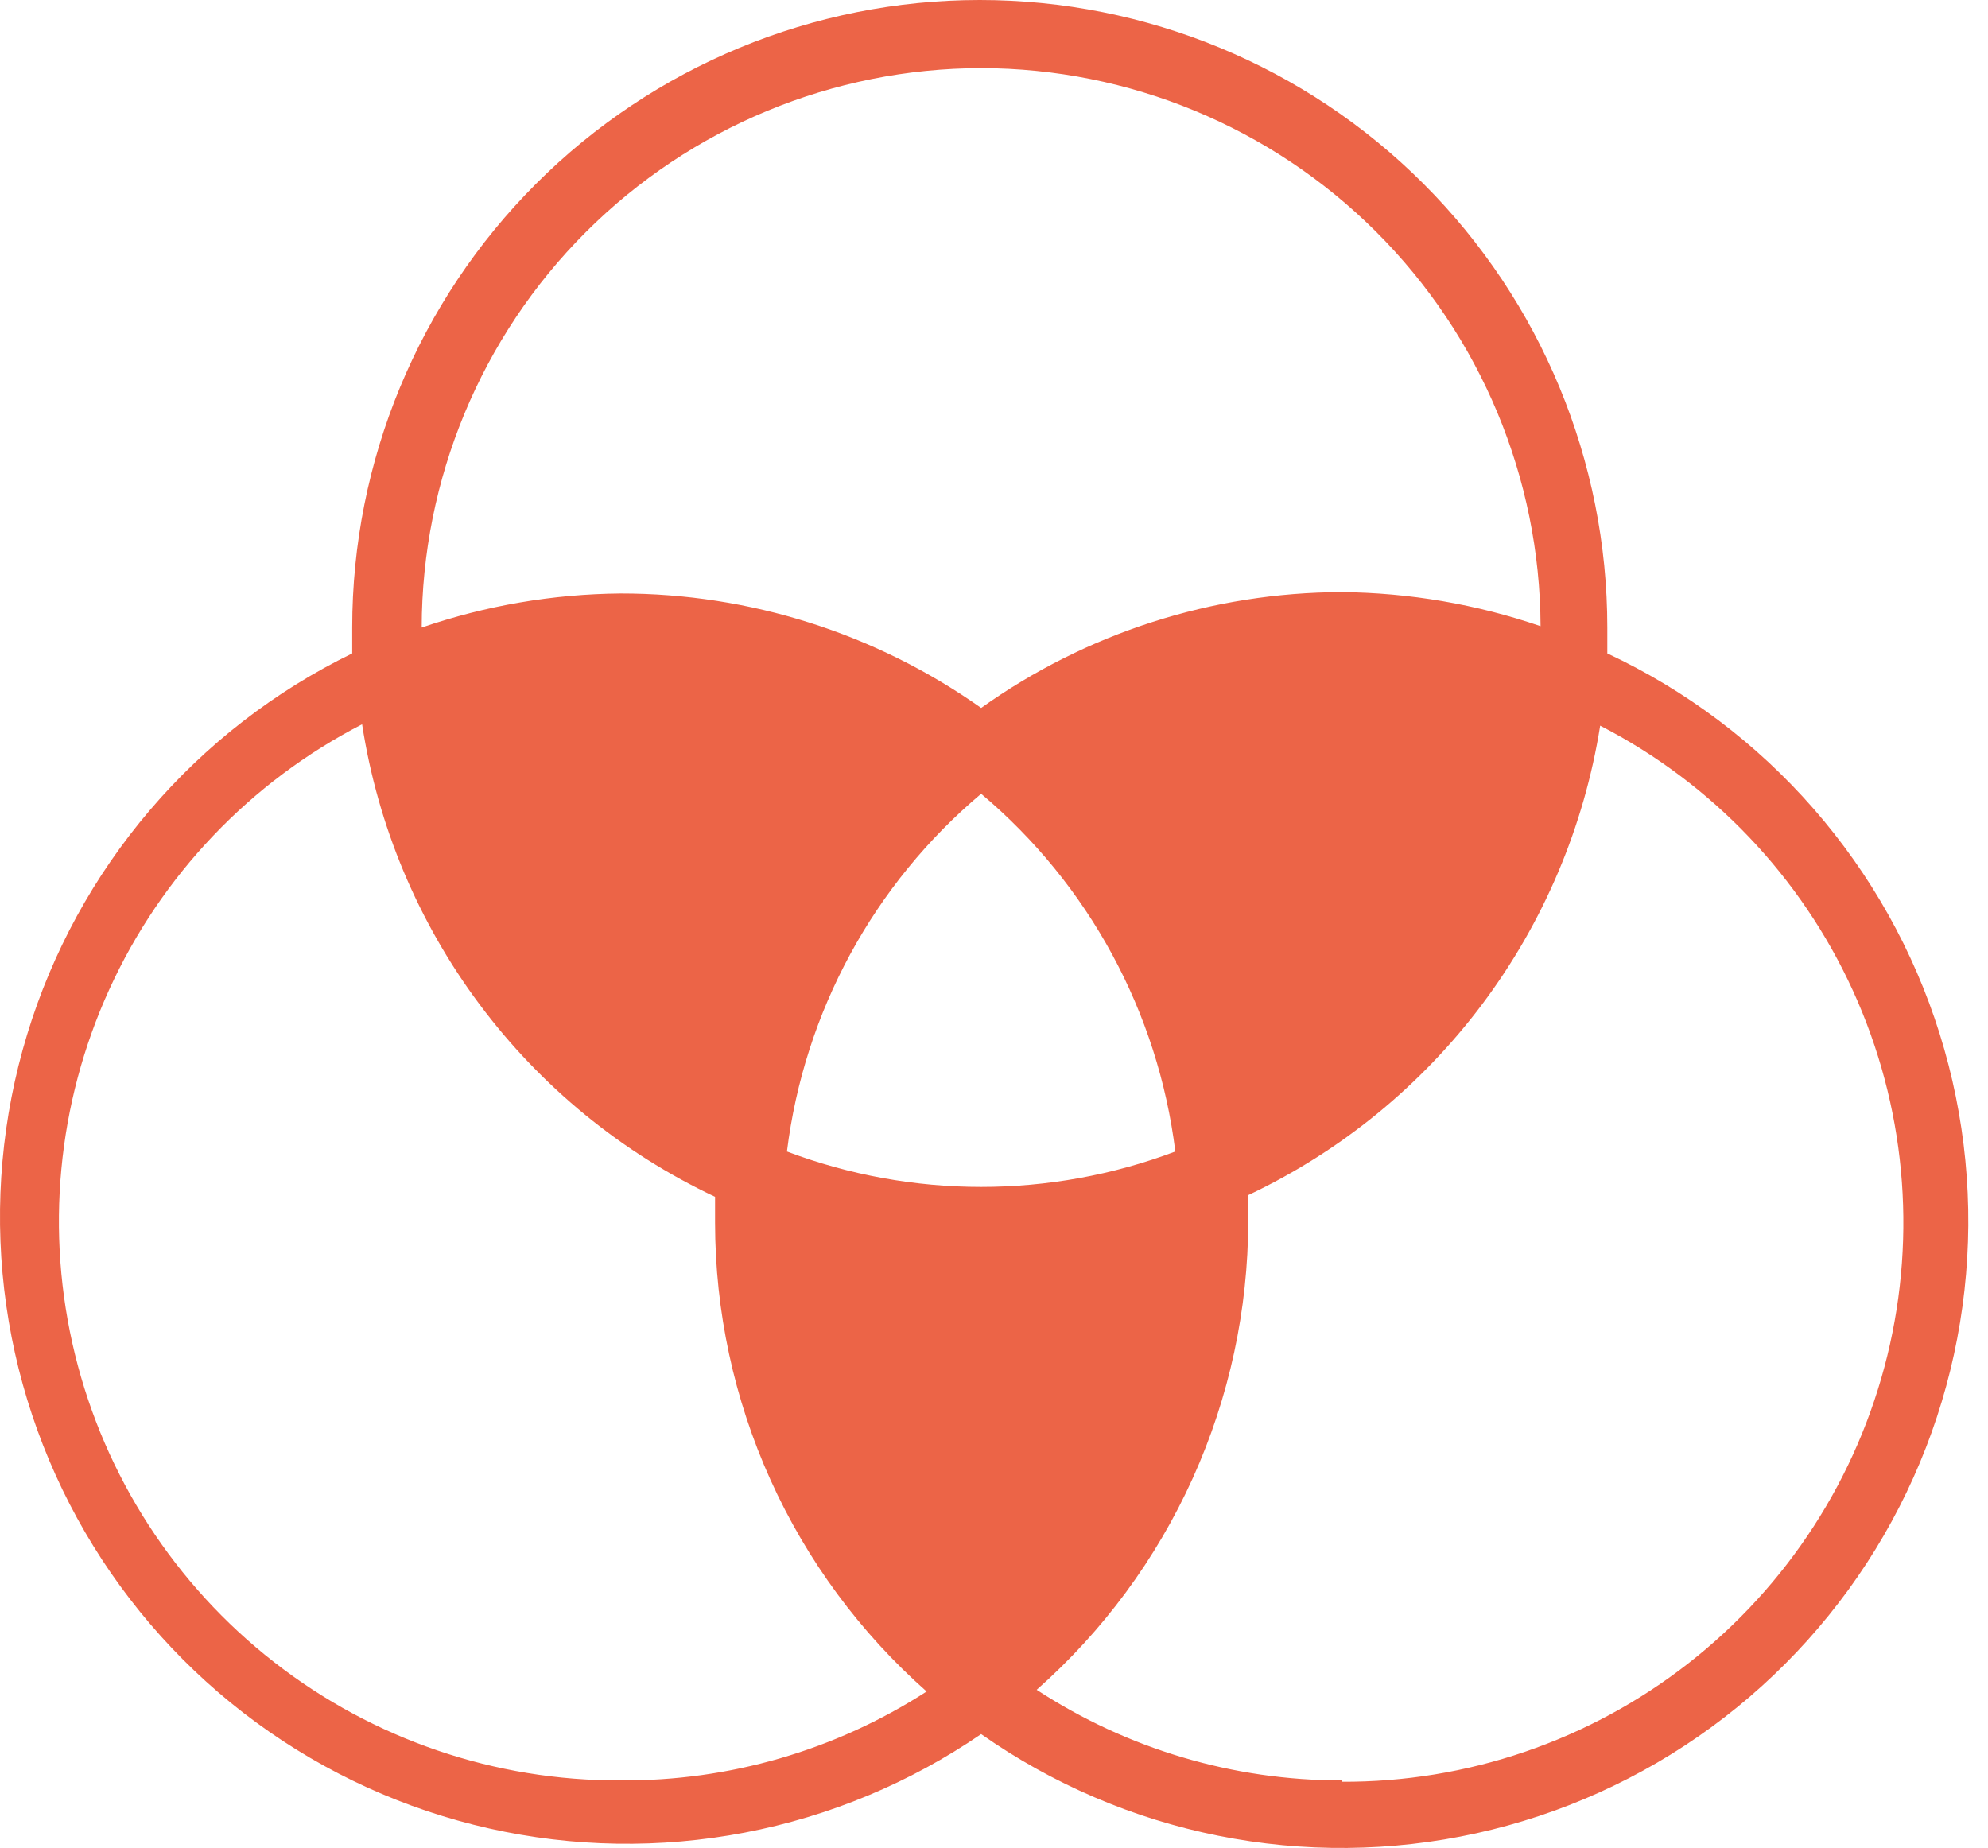 <svg width="71" height="66" viewBox="0 0 71 66" fill="none" xmlns="http://www.w3.org/2000/svg">
<path d="M57.404 23.337C57.404 23.021 57.404 22.729 57.404 22.413C57.404 16.468 55.043 10.768 50.84 6.564C46.637 2.361 40.936 0 34.992 0C29.048 0 23.347 2.361 19.144 6.564C14.941 10.768 12.579 16.468 12.579 22.413C12.579 22.729 12.579 23.021 12.579 23.337C9.812 24.686 7.352 26.591 5.354 28.934C3.357 31.276 1.863 34.005 0.968 36.951C0.072 39.896 -0.206 42.995 0.15 46.053C0.507 49.111 1.49 52.062 3.038 54.723C4.587 57.384 6.667 59.697 9.15 61.517C11.633 63.338 14.465 64.627 17.468 65.303C20.471 65.98 23.582 66.03 26.606 65.45C29.629 64.87 32.501 63.672 35.041 61.933C37.581 63.717 40.464 64.953 43.508 65.563C46.552 66.174 49.689 66.144 52.721 65.477C55.753 64.809 58.613 63.519 61.119 61.687C63.625 59.855 65.723 57.522 67.279 54.836C68.836 52.15 69.817 49.17 70.159 46.085C70.502 42.999 70.2 39.877 69.271 36.914C68.343 33.952 66.808 31.216 64.765 28.878C62.722 26.541 60.216 24.654 57.404 23.337ZM41.976 41.126C37.506 42.813 32.575 42.813 28.105 41.126C28.722 36.145 31.2 31.581 35.041 28.35C38.881 31.581 41.358 36.145 41.976 41.126ZM35.041 2.433C40.329 2.44 45.4 4.54 49.144 8.275C52.888 12.01 55 17.076 55.02 22.364C52.731 21.58 50.332 21.169 47.914 21.147C43.298 21.16 38.8 22.605 35.041 25.284C31.276 22.623 26.778 21.194 22.167 21.196C19.749 21.217 17.349 21.628 15.061 22.413C15.068 17.116 17.175 12.038 20.92 8.292C24.666 4.547 29.744 2.44 35.041 2.433ZM22.167 63.587C17.681 63.609 13.319 62.119 9.783 59.358C6.247 56.598 3.744 52.727 2.677 48.369C1.61 44.012 2.042 39.422 3.902 35.34C5.763 31.258 8.944 27.921 12.932 25.868C13.492 29.498 14.933 32.935 17.131 35.877C19.329 38.82 22.216 41.178 25.538 42.744C25.538 43.049 25.538 43.353 25.538 43.669C25.54 46.836 26.215 49.966 27.517 52.852C28.82 55.738 30.721 58.315 33.094 60.412C29.839 62.512 26.041 63.616 22.167 63.587ZM47.914 63.587C44.046 63.591 40.262 62.466 37.024 60.351C39.397 58.254 41.297 55.677 42.6 52.791C43.903 49.905 44.577 46.775 44.58 43.608C44.58 43.292 44.58 42.988 44.58 42.684C47.881 41.123 50.752 38.78 52.942 35.858C55.132 32.936 56.576 29.523 57.149 25.917C61.137 27.97 64.318 31.307 66.179 35.389C68.039 39.471 68.471 44.06 67.404 48.418C66.337 52.775 63.834 56.646 60.298 59.407C56.762 62.168 52.4 63.658 47.914 63.636V63.587Z" fill="#EC6447"/>
</svg>
